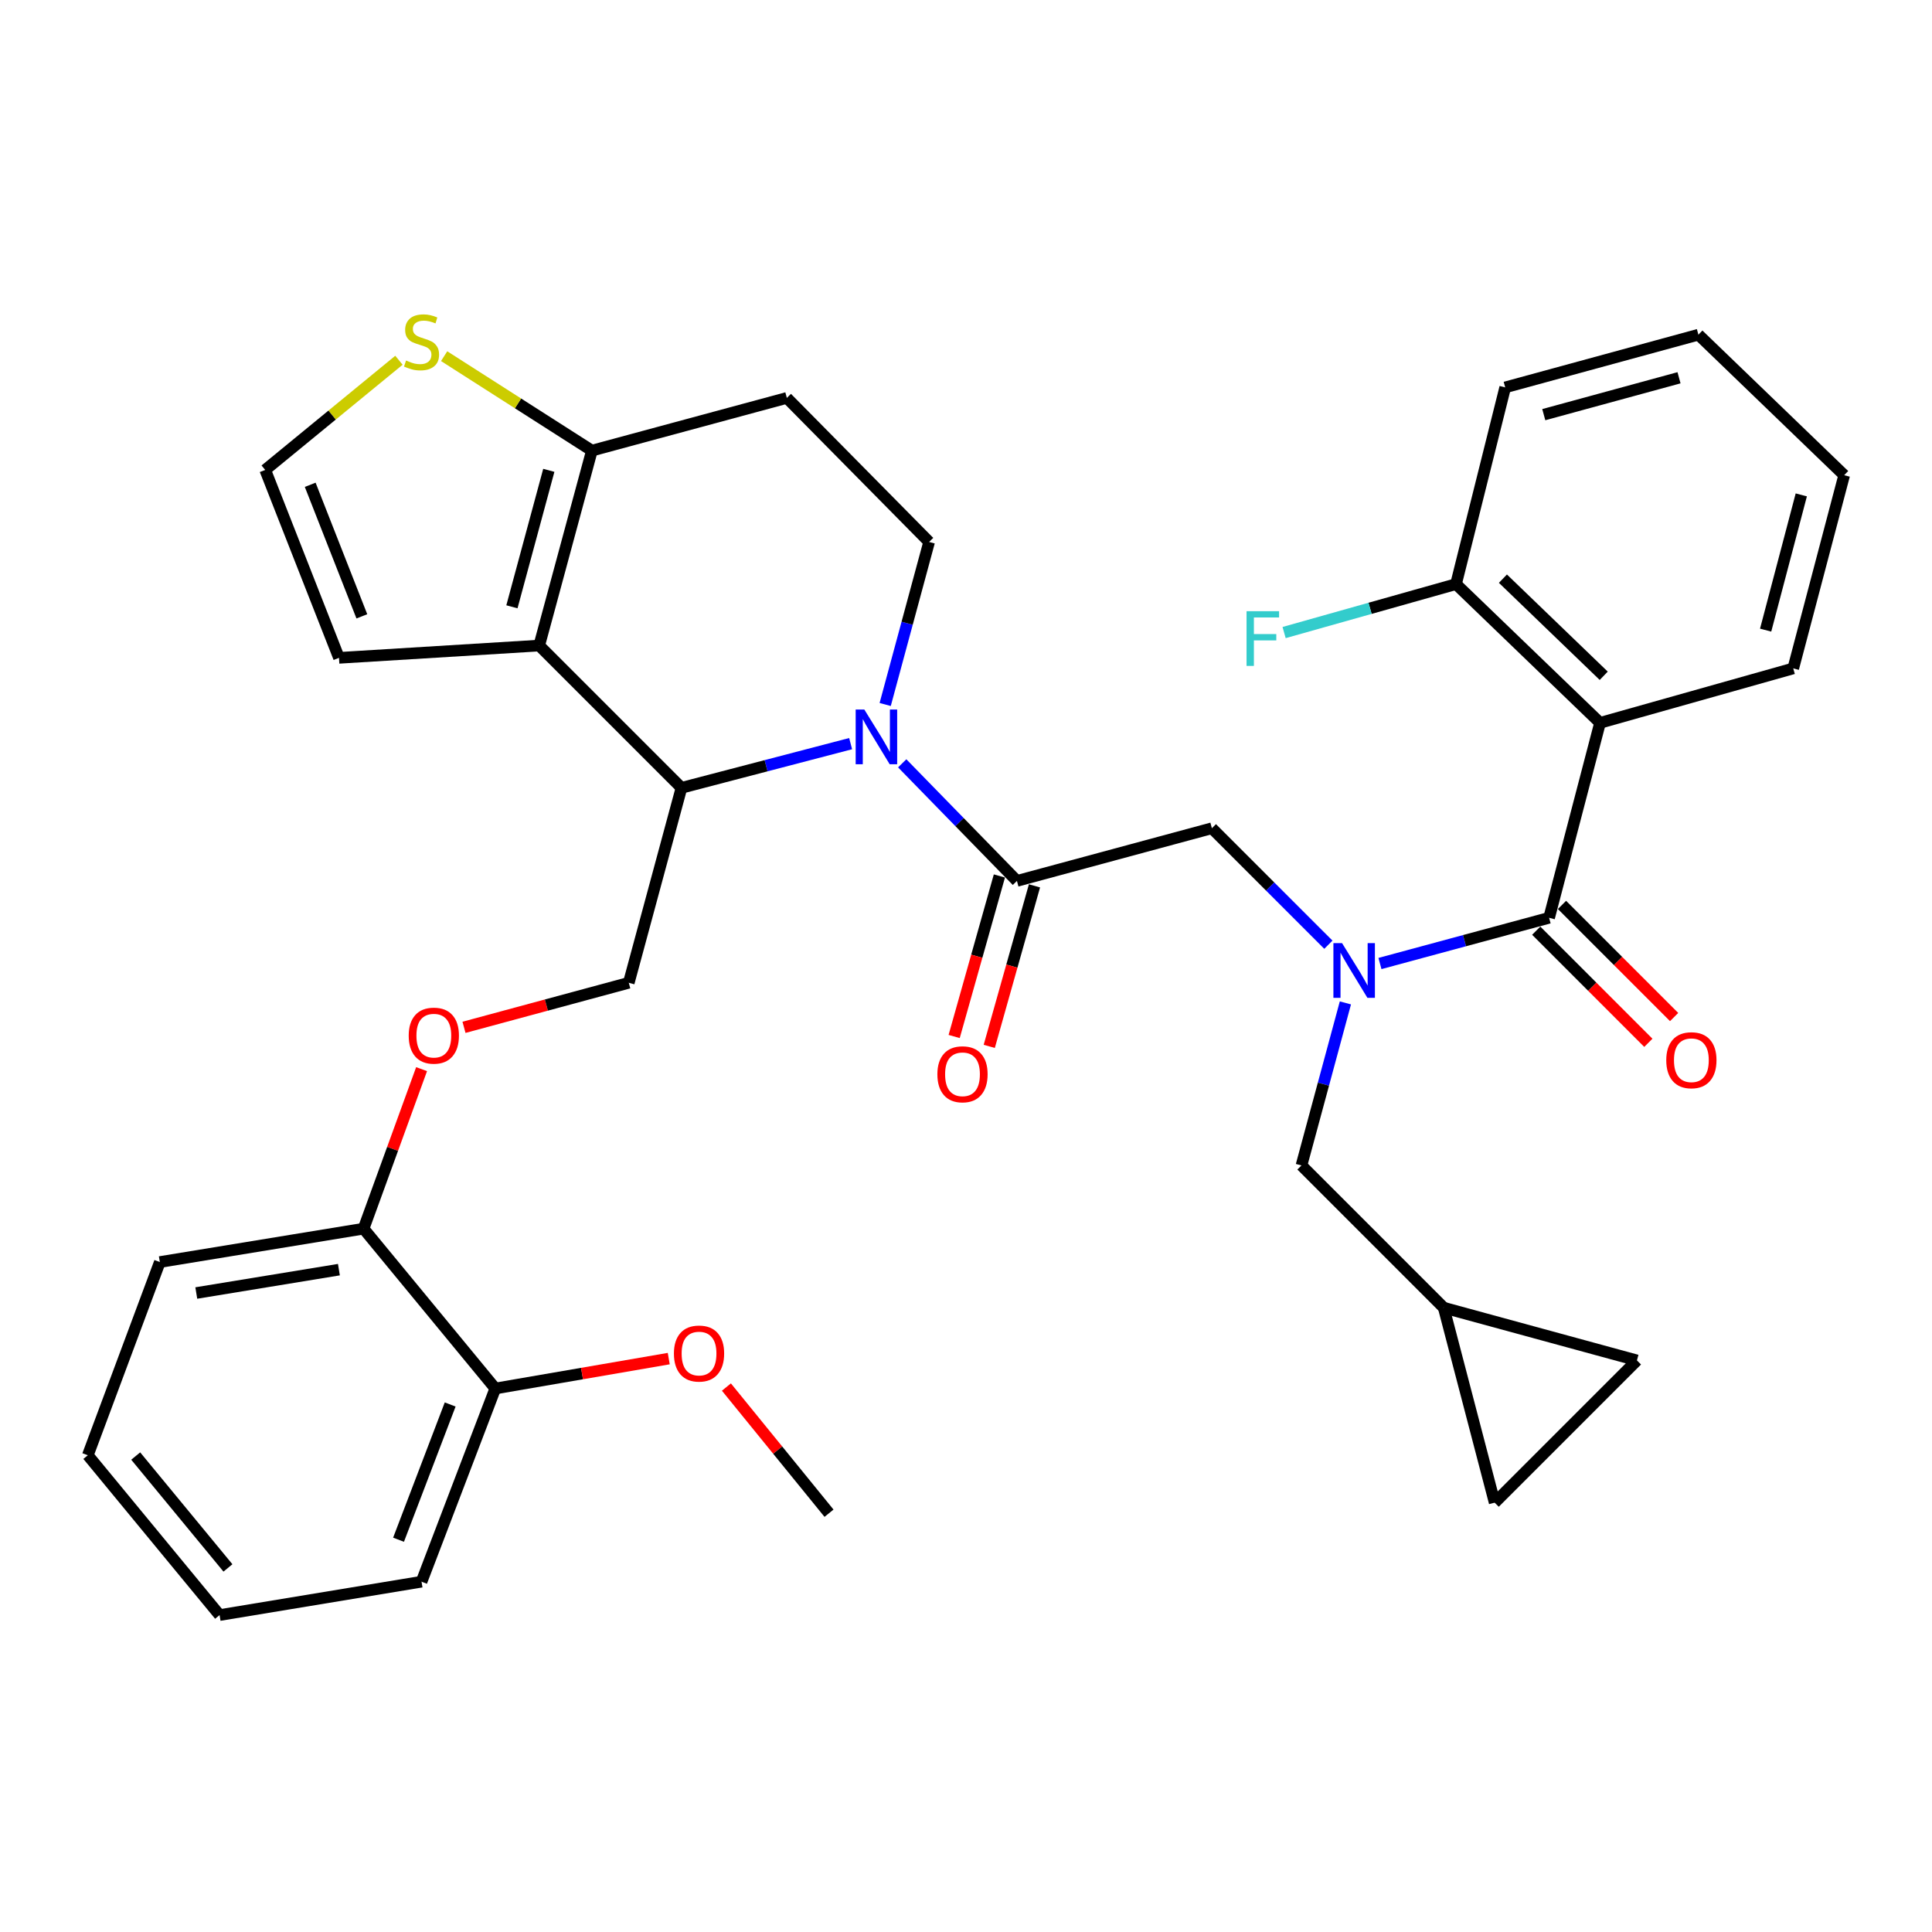 <?xml version='1.0' encoding='iso-8859-1'?>
<svg version='1.1' baseProfile='full'
              xmlns='http://www.w3.org/2000/svg'
                      xmlns:rdkit='http://www.rdkit.org/xml'
                      xmlns:xlink='http://www.w3.org/1999/xlink'
                  xml:space='preserve'
width='1000px' height='1000px' viewBox='0 0 1000 1000'>
<!-- END OF HEADER -->
<rect style='opacity:1.0;fill:#FFFFFF;stroke:none' width='1000' height='1000' x='0' y='0'> </rect>
<path class='bond-0' d='M 828.178,374.144 L 753.636,302.328' style='fill:none;fill-rule:evenodd;stroke:#000000;stroke-width:6px;stroke-linecap:butt;stroke-linejoin:miter;stroke-opacity:1' />
<path class='bond-0' d='M 830.088,349.783 L 777.909,299.512' style='fill:none;fill-rule:evenodd;stroke:#000000;stroke-width:6px;stroke-linecap:butt;stroke-linejoin:miter;stroke-opacity:1' />
<path class='bond-1' d='M 828.178,374.144 L 928.182,345.967' style='fill:none;fill-rule:evenodd;stroke:#000000;stroke-width:6px;stroke-linecap:butt;stroke-linejoin:miter;stroke-opacity:1' />
<path class='bond-2' d='M 828.178,374.144 L 801.814,475.049' style='fill:none;fill-rule:evenodd;stroke:#000000;stroke-width:6px;stroke-linecap:butt;stroke-linejoin:miter;stroke-opacity:1' />
<path class='bond-3' d='M 687.566,488.983 L 657.417,458.839' style='fill:none;fill-rule:evenodd;stroke:#0000FF;stroke-width:6px;stroke-linecap:butt;stroke-linejoin:miter;stroke-opacity:1' />
<path class='bond-3' d='M 657.417,458.839 L 627.269,428.695' style='fill:none;fill-rule:evenodd;stroke:#000000;stroke-width:6px;stroke-linecap:butt;stroke-linejoin:miter;stroke-opacity:1' />
<path class='bond-4' d='M 714.262,498.715 L 758.038,486.882' style='fill:none;fill-rule:evenodd;stroke:#0000FF;stroke-width:6px;stroke-linecap:butt;stroke-linejoin:miter;stroke-opacity:1' />
<path class='bond-4' d='M 758.038,486.882 L 801.814,475.049' style='fill:none;fill-rule:evenodd;stroke:#000000;stroke-width:6px;stroke-linecap:butt;stroke-linejoin:miter;stroke-opacity:1' />
<path class='bond-5' d='M 696.375,519.098 L 685.004,561.164' style='fill:none;fill-rule:evenodd;stroke:#0000FF;stroke-width:6px;stroke-linecap:butt;stroke-linejoin:miter;stroke-opacity:1' />
<path class='bond-5' d='M 685.004,561.164 L 673.633,603.23' style='fill:none;fill-rule:evenodd;stroke:#000000;stroke-width:6px;stroke-linecap:butt;stroke-linejoin:miter;stroke-opacity:1' />
<path class='bond-6' d='M 795.143,481.72 L 824.162,510.738' style='fill:none;fill-rule:evenodd;stroke:#000000;stroke-width:6px;stroke-linecap:butt;stroke-linejoin:miter;stroke-opacity:1' />
<path class='bond-6' d='M 824.162,510.738 L 853.18,539.757' style='fill:none;fill-rule:evenodd;stroke:#FF0000;stroke-width:6px;stroke-linecap:butt;stroke-linejoin:miter;stroke-opacity:1' />
<path class='bond-6' d='M 808.485,468.378 L 837.504,497.396' style='fill:none;fill-rule:evenodd;stroke:#000000;stroke-width:6px;stroke-linecap:butt;stroke-linejoin:miter;stroke-opacity:1' />
<path class='bond-6' d='M 837.504,497.396 L 866.522,526.415' style='fill:none;fill-rule:evenodd;stroke:#FF0000;stroke-width:6px;stroke-linecap:butt;stroke-linejoin:miter;stroke-opacity:1' />
<path class='bond-7' d='M 753.636,302.328 L 709.143,314.869' style='fill:none;fill-rule:evenodd;stroke:#000000;stroke-width:6px;stroke-linecap:butt;stroke-linejoin:miter;stroke-opacity:1' />
<path class='bond-7' d='M 709.143,314.869 L 664.65,327.41' style='fill:none;fill-rule:evenodd;stroke:#33CCCC;stroke-width:6px;stroke-linecap:butt;stroke-linejoin:miter;stroke-opacity:1' />
<path class='bond-8' d='M 753.636,302.328 L 779.088,200.51' style='fill:none;fill-rule:evenodd;stroke:#000000;stroke-width:6px;stroke-linecap:butt;stroke-linejoin:miter;stroke-opacity:1' />
<path class='bond-9' d='M 747.273,676.87 L 773.637,777.775' style='fill:none;fill-rule:evenodd;stroke:#000000;stroke-width:6px;stroke-linecap:butt;stroke-linejoin:miter;stroke-opacity:1' />
<path class='bond-10' d='M 747.273,676.87 L 847.267,704.146' style='fill:none;fill-rule:evenodd;stroke:#000000;stroke-width:6px;stroke-linecap:butt;stroke-linejoin:miter;stroke-opacity:1' />
<path class='bond-11' d='M 747.273,676.87 L 673.633,603.23' style='fill:none;fill-rule:evenodd;stroke:#000000;stroke-width:6px;stroke-linecap:butt;stroke-linejoin:miter;stroke-opacity:1' />
<path class='bond-12' d='M 773.637,777.775 L 847.267,704.146' style='fill:none;fill-rule:evenodd;stroke:#000000;stroke-width:6px;stroke-linecap:butt;stroke-linejoin:miter;stroke-opacity:1' />
<path class='bond-13' d='M 440.288,384.906 L 396.509,396.344' style='fill:none;fill-rule:evenodd;stroke:#0000FF;stroke-width:6px;stroke-linecap:butt;stroke-linejoin:miter;stroke-opacity:1' />
<path class='bond-13' d='M 396.509,396.344 L 352.73,407.782' style='fill:none;fill-rule:evenodd;stroke:#000000;stroke-width:6px;stroke-linecap:butt;stroke-linejoin:miter;stroke-opacity:1' />
<path class='bond-14' d='M 466.979,395.095 L 496.671,425.528' style='fill:none;fill-rule:evenodd;stroke:#0000FF;stroke-width:6px;stroke-linecap:butt;stroke-linejoin:miter;stroke-opacity:1' />
<path class='bond-14' d='M 496.671,425.528 L 526.364,455.96' style='fill:none;fill-rule:evenodd;stroke:#000000;stroke-width:6px;stroke-linecap:butt;stroke-linejoin:miter;stroke-opacity:1' />
<path class='bond-15' d='M 458.17,364.646 L 469.54,322.579' style='fill:none;fill-rule:evenodd;stroke:#0000FF;stroke-width:6px;stroke-linecap:butt;stroke-linejoin:miter;stroke-opacity:1' />
<path class='bond-15' d='M 469.54,322.579 L 480.911,280.513' style='fill:none;fill-rule:evenodd;stroke:#000000;stroke-width:6px;stroke-linecap:butt;stroke-linejoin:miter;stroke-opacity:1' />
<path class='bond-16' d='M 517.283,453.402 L 505.578,494.945' style='fill:none;fill-rule:evenodd;stroke:#000000;stroke-width:6px;stroke-linecap:butt;stroke-linejoin:miter;stroke-opacity:1' />
<path class='bond-16' d='M 505.578,494.945 L 493.872,536.488' style='fill:none;fill-rule:evenodd;stroke:#FF0000;stroke-width:6px;stroke-linecap:butt;stroke-linejoin:miter;stroke-opacity:1' />
<path class='bond-16' d='M 535.444,458.519 L 523.739,500.062' style='fill:none;fill-rule:evenodd;stroke:#000000;stroke-width:6px;stroke-linecap:butt;stroke-linejoin:miter;stroke-opacity:1' />
<path class='bond-16' d='M 523.739,500.062 L 512.034,541.605' style='fill:none;fill-rule:evenodd;stroke:#FF0000;stroke-width:6px;stroke-linecap:butt;stroke-linejoin:miter;stroke-opacity:1' />
<path class='bond-17' d='M 526.364,455.96 L 627.269,428.695' style='fill:none;fill-rule:evenodd;stroke:#000000;stroke-width:6px;stroke-linecap:butt;stroke-linejoin:miter;stroke-opacity:1' />
<path class='bond-18' d='M 352.73,407.782 L 279.09,334.142' style='fill:none;fill-rule:evenodd;stroke:#000000;stroke-width:6px;stroke-linecap:butt;stroke-linejoin:miter;stroke-opacity:1' />
<path class='bond-19' d='M 352.73,407.782 L 325.455,508.688' style='fill:none;fill-rule:evenodd;stroke:#000000;stroke-width:6px;stroke-linecap:butt;stroke-linejoin:miter;stroke-opacity:1' />
<path class='bond-20' d='M 480.911,280.513 L 407.271,205.961' style='fill:none;fill-rule:evenodd;stroke:#000000;stroke-width:6px;stroke-linecap:butt;stroke-linejoin:miter;stroke-opacity:1' />
<path class='bond-21' d='M 407.271,205.961 L 306.366,233.237' style='fill:none;fill-rule:evenodd;stroke:#000000;stroke-width:6px;stroke-linecap:butt;stroke-linejoin:miter;stroke-opacity:1' />
<path class='bond-22' d='M 279.09,334.142 L 306.366,233.237' style='fill:none;fill-rule:evenodd;stroke:#000000;stroke-width:6px;stroke-linecap:butt;stroke-linejoin:miter;stroke-opacity:1' />
<path class='bond-22' d='M 264.967,314.083 L 284.06,243.449' style='fill:none;fill-rule:evenodd;stroke:#000000;stroke-width:6px;stroke-linecap:butt;stroke-linejoin:miter;stroke-opacity:1' />
<path class='bond-23' d='M 279.09,334.142 L 175.459,340.505' style='fill:none;fill-rule:evenodd;stroke:#000000;stroke-width:6px;stroke-linecap:butt;stroke-linejoin:miter;stroke-opacity:1' />
<path class='bond-24' d='M 306.366,233.237 L 268.124,208.793' style='fill:none;fill-rule:evenodd;stroke:#000000;stroke-width:6px;stroke-linecap:butt;stroke-linejoin:miter;stroke-opacity:1' />
<path class='bond-24' d='M 268.124,208.793 L 229.883,184.349' style='fill:none;fill-rule:evenodd;stroke:#CCCC00;stroke-width:6px;stroke-linecap:butt;stroke-linejoin:miter;stroke-opacity:1' />
<path class='bond-25' d='M 206.49,186.465 L 171.881,214.851' style='fill:none;fill-rule:evenodd;stroke:#CCCC00;stroke-width:6px;stroke-linecap:butt;stroke-linejoin:miter;stroke-opacity:1' />
<path class='bond-25' d='M 171.881,214.851 L 137.271,243.237' style='fill:none;fill-rule:evenodd;stroke:#000000;stroke-width:6px;stroke-linecap:butt;stroke-linejoin:miter;stroke-opacity:1' />
<path class='bond-26' d='M 137.271,243.237 L 175.459,340.505' style='fill:none;fill-rule:evenodd;stroke:#000000;stroke-width:6px;stroke-linecap:butt;stroke-linejoin:miter;stroke-opacity:1' />
<path class='bond-26' d='M 160.563,250.932 L 187.295,319.019' style='fill:none;fill-rule:evenodd;stroke:#000000;stroke-width:6px;stroke-linecap:butt;stroke-linejoin:miter;stroke-opacity:1' />
<path class='bond-27' d='M 45.455,753.236 L 113.654,835.964' style='fill:none;fill-rule:evenodd;stroke:#000000;stroke-width:6px;stroke-linecap:butt;stroke-linejoin:miter;stroke-opacity:1' />
<path class='bond-27' d='M 70.244,753.643 L 117.983,811.553' style='fill:none;fill-rule:evenodd;stroke:#000000;stroke-width:6px;stroke-linecap:butt;stroke-linejoin:miter;stroke-opacity:1' />
<path class='bond-28' d='M 45.455,753.236 L 82.731,653.232' style='fill:none;fill-rule:evenodd;stroke:#000000;stroke-width:6px;stroke-linecap:butt;stroke-linejoin:miter;stroke-opacity:1' />
<path class='bond-29' d='M 240.163,531.743 L 282.809,520.215' style='fill:none;fill-rule:evenodd;stroke:#FF0000;stroke-width:6px;stroke-linecap:butt;stroke-linejoin:miter;stroke-opacity:1' />
<path class='bond-29' d='M 282.809,520.215 L 325.455,508.688' style='fill:none;fill-rule:evenodd;stroke:#000000;stroke-width:6px;stroke-linecap:butt;stroke-linejoin:miter;stroke-opacity:1' />
<path class='bond-30' d='M 218.214,553.383 L 203.2,594.67' style='fill:none;fill-rule:evenodd;stroke:#FF0000;stroke-width:6px;stroke-linecap:butt;stroke-linejoin:miter;stroke-opacity:1' />
<path class='bond-30' d='M 203.2,594.67 L 188.185,635.957' style='fill:none;fill-rule:evenodd;stroke:#000000;stroke-width:6px;stroke-linecap:butt;stroke-linejoin:miter;stroke-opacity:1' />
<path class='bond-31' d='M 113.654,835.964 L 218.186,818.689' style='fill:none;fill-rule:evenodd;stroke:#000000;stroke-width:6px;stroke-linecap:butt;stroke-linejoin:miter;stroke-opacity:1' />
<path class='bond-32' d='M 218.186,818.689 L 256.364,718.685' style='fill:none;fill-rule:evenodd;stroke:#000000;stroke-width:6px;stroke-linecap:butt;stroke-linejoin:miter;stroke-opacity:1' />
<path class='bond-32' d='M 206.285,796.959 L 233.01,726.956' style='fill:none;fill-rule:evenodd;stroke:#000000;stroke-width:6px;stroke-linecap:butt;stroke-linejoin:miter;stroke-opacity:1' />
<path class='bond-33' d='M 256.364,718.685 L 188.185,635.957' style='fill:none;fill-rule:evenodd;stroke:#000000;stroke-width:6px;stroke-linecap:butt;stroke-linejoin:miter;stroke-opacity:1' />
<path class='bond-34' d='M 256.364,718.685 L 301.254,710.948' style='fill:none;fill-rule:evenodd;stroke:#000000;stroke-width:6px;stroke-linecap:butt;stroke-linejoin:miter;stroke-opacity:1' />
<path class='bond-34' d='M 301.254,710.948 L 346.143,703.21' style='fill:none;fill-rule:evenodd;stroke:#FF0000;stroke-width:6px;stroke-linecap:butt;stroke-linejoin:miter;stroke-opacity:1' />
<path class='bond-35' d='M 188.185,635.957 L 82.731,653.232' style='fill:none;fill-rule:evenodd;stroke:#000000;stroke-width:6px;stroke-linecap:butt;stroke-linejoin:miter;stroke-opacity:1' />
<path class='bond-35' d='M 175.417,657.168 L 101.599,669.261' style='fill:none;fill-rule:evenodd;stroke:#000000;stroke-width:6px;stroke-linecap:butt;stroke-linejoin:miter;stroke-opacity:1' />
<path class='bond-36' d='M 375.99,717.934 L 402.543,750.585' style='fill:none;fill-rule:evenodd;stroke:#FF0000;stroke-width:6px;stroke-linecap:butt;stroke-linejoin:miter;stroke-opacity:1' />
<path class='bond-36' d='M 402.543,750.585 L 429.096,783.237' style='fill:none;fill-rule:evenodd;stroke:#000000;stroke-width:6px;stroke-linecap:butt;stroke-linejoin:miter;stroke-opacity:1' />
<path class='bond-37' d='M 928.182,345.967 L 954.545,245.963' style='fill:none;fill-rule:evenodd;stroke:#000000;stroke-width:6px;stroke-linecap:butt;stroke-linejoin:miter;stroke-opacity:1' />
<path class='bond-37' d='M 913.891,326.156 L 932.346,256.153' style='fill:none;fill-rule:evenodd;stroke:#000000;stroke-width:6px;stroke-linecap:butt;stroke-linejoin:miter;stroke-opacity:1' />
<path class='bond-38' d='M 779.088,200.51 L 879.092,173.235' style='fill:none;fill-rule:evenodd;stroke:#000000;stroke-width:6px;stroke-linecap:butt;stroke-linejoin:miter;stroke-opacity:1' />
<path class='bond-38' d='M 799.054,214.623 L 869.056,195.53' style='fill:none;fill-rule:evenodd;stroke:#000000;stroke-width:6px;stroke-linecap:butt;stroke-linejoin:miter;stroke-opacity:1' />
<path class='bond-39' d='M 954.545,245.963 L 879.092,173.235' style='fill:none;fill-rule:evenodd;stroke:#000000;stroke-width:6px;stroke-linecap:butt;stroke-linejoin:miter;stroke-opacity:1' />
<path  class='atom-1' d='M 694.649 488.165
L 703.929 503.165
Q 704.849 504.645, 706.329 507.325
Q 707.809 510.005, 707.889 510.165
L 707.889 488.165
L 711.649 488.165
L 711.649 516.485
L 707.769 516.485
L 697.809 500.085
Q 696.649 498.165, 695.409 495.965
Q 694.209 493.765, 693.849 493.085
L 693.849 516.485
L 690.169 516.485
L 690.169 488.165
L 694.649 488.165
' fill='#0000FF'/>
<path  class='atom-3' d='M 862.454 548.769
Q 862.454 541.969, 865.814 538.169
Q 869.174 534.369, 875.454 534.369
Q 881.734 534.369, 885.094 538.169
Q 888.454 541.969, 888.454 548.769
Q 888.454 555.649, 885.054 559.569
Q 881.654 563.449, 875.454 563.449
Q 869.214 563.449, 865.814 559.569
Q 862.454 555.689, 862.454 548.769
M 875.454 560.249
Q 879.774 560.249, 882.094 557.369
Q 884.454 554.449, 884.454 548.769
Q 884.454 543.209, 882.094 540.409
Q 879.774 537.569, 875.454 537.569
Q 871.134 537.569, 868.774 540.369
Q 866.454 543.169, 866.454 548.769
Q 866.454 554.489, 868.774 557.369
Q 871.134 560.249, 875.454 560.249
' fill='#FF0000'/>
<path  class='atom-5' d='M 645.213 316.355
L 662.053 316.355
L 662.053 319.595
L 649.013 319.595
L 649.013 328.195
L 660.613 328.195
L 660.613 331.475
L 649.013 331.475
L 649.013 344.675
L 645.213 344.675
L 645.213 316.355
' fill='#33CCCC'/>
<path  class='atom-8' d='M 447.376 367.259
L 456.656 382.259
Q 457.576 383.739, 459.056 386.419
Q 460.536 389.099, 460.616 389.259
L 460.616 367.259
L 464.376 367.259
L 464.376 395.579
L 460.496 395.579
L 450.536 379.179
Q 449.376 377.259, 448.136 375.059
Q 446.936 372.859, 446.576 372.179
L 446.576 395.579
L 442.896 395.579
L 442.896 367.259
L 447.376 367.259
' fill='#0000FF'/>
<path  class='atom-10' d='M 485.187 556.044
Q 485.187 549.244, 488.547 545.444
Q 491.907 541.644, 498.187 541.644
Q 504.467 541.644, 507.827 545.444
Q 511.187 549.244, 511.187 556.044
Q 511.187 562.924, 507.787 566.844
Q 504.387 570.724, 498.187 570.724
Q 491.947 570.724, 488.547 566.844
Q 485.187 562.964, 485.187 556.044
M 498.187 567.524
Q 502.507 567.524, 504.827 564.644
Q 507.187 561.724, 507.187 556.044
Q 507.187 550.484, 504.827 547.684
Q 502.507 544.844, 498.187 544.844
Q 493.867 544.844, 491.507 547.644
Q 489.187 550.444, 489.187 556.044
Q 489.187 561.764, 491.507 564.644
Q 493.867 567.524, 498.187 567.524
' fill='#FF0000'/>
<path  class='atom-17' d='M 210.186 186.592
Q 210.506 186.712, 211.826 187.272
Q 213.146 187.832, 214.586 188.192
Q 216.066 188.512, 217.506 188.512
Q 220.186 188.512, 221.746 187.232
Q 223.306 185.912, 223.306 183.632
Q 223.306 182.072, 222.506 181.112
Q 221.746 180.152, 220.546 179.632
Q 219.346 179.112, 217.346 178.512
Q 214.826 177.752, 213.306 177.032
Q 211.826 176.312, 210.746 174.792
Q 209.706 173.272, 209.706 170.712
Q 209.706 167.152, 212.106 164.952
Q 214.546 162.752, 219.346 162.752
Q 222.626 162.752, 226.346 164.312
L 225.426 167.392
Q 222.026 165.992, 219.466 165.992
Q 216.706 165.992, 215.186 167.152
Q 213.666 168.272, 213.706 170.232
Q 213.706 171.752, 214.466 172.672
Q 215.266 173.592, 216.386 174.112
Q 217.546 174.632, 219.466 175.232
Q 222.026 176.032, 223.546 176.832
Q 225.066 177.632, 226.146 179.272
Q 227.266 180.872, 227.266 183.632
Q 227.266 187.552, 224.626 189.672
Q 222.026 191.752, 217.666 191.752
Q 215.146 191.752, 213.226 191.192
Q 211.346 190.672, 209.106 189.752
L 210.186 186.592
' fill='#CCCC00'/>
<path  class='atom-21' d='M 211.549 536.043
Q 211.549 529.243, 214.909 525.443
Q 218.269 521.643, 224.549 521.643
Q 230.829 521.643, 234.189 525.443
Q 237.549 529.243, 237.549 536.043
Q 237.549 542.923, 234.149 546.843
Q 230.749 550.723, 224.549 550.723
Q 218.309 550.723, 214.909 546.843
Q 211.549 542.963, 211.549 536.043
M 224.549 547.523
Q 228.869 547.523, 231.189 544.643
Q 233.549 541.723, 233.549 536.043
Q 233.549 530.483, 231.189 527.683
Q 228.869 524.843, 224.549 524.843
Q 220.229 524.843, 217.869 527.643
Q 215.549 530.443, 215.549 536.043
Q 215.549 541.763, 217.869 544.643
Q 220.229 547.523, 224.549 547.523
' fill='#FF0000'/>
<path  class='atom-28' d='M 348.819 700.588
Q 348.819 693.788, 352.179 689.988
Q 355.539 686.188, 361.819 686.188
Q 368.099 686.188, 371.459 689.988
Q 374.819 693.788, 374.819 700.588
Q 374.819 707.468, 371.419 711.388
Q 368.019 715.268, 361.819 715.268
Q 355.579 715.268, 352.179 711.388
Q 348.819 707.508, 348.819 700.588
M 361.819 712.068
Q 366.139 712.068, 368.459 709.188
Q 370.819 706.268, 370.819 700.588
Q 370.819 695.028, 368.459 692.228
Q 366.139 689.388, 361.819 689.388
Q 357.499 689.388, 355.139 692.188
Q 352.819 694.988, 352.819 700.588
Q 352.819 706.308, 355.139 709.188
Q 357.499 712.068, 361.819 712.068
' fill='#FF0000'/>
</svg>
